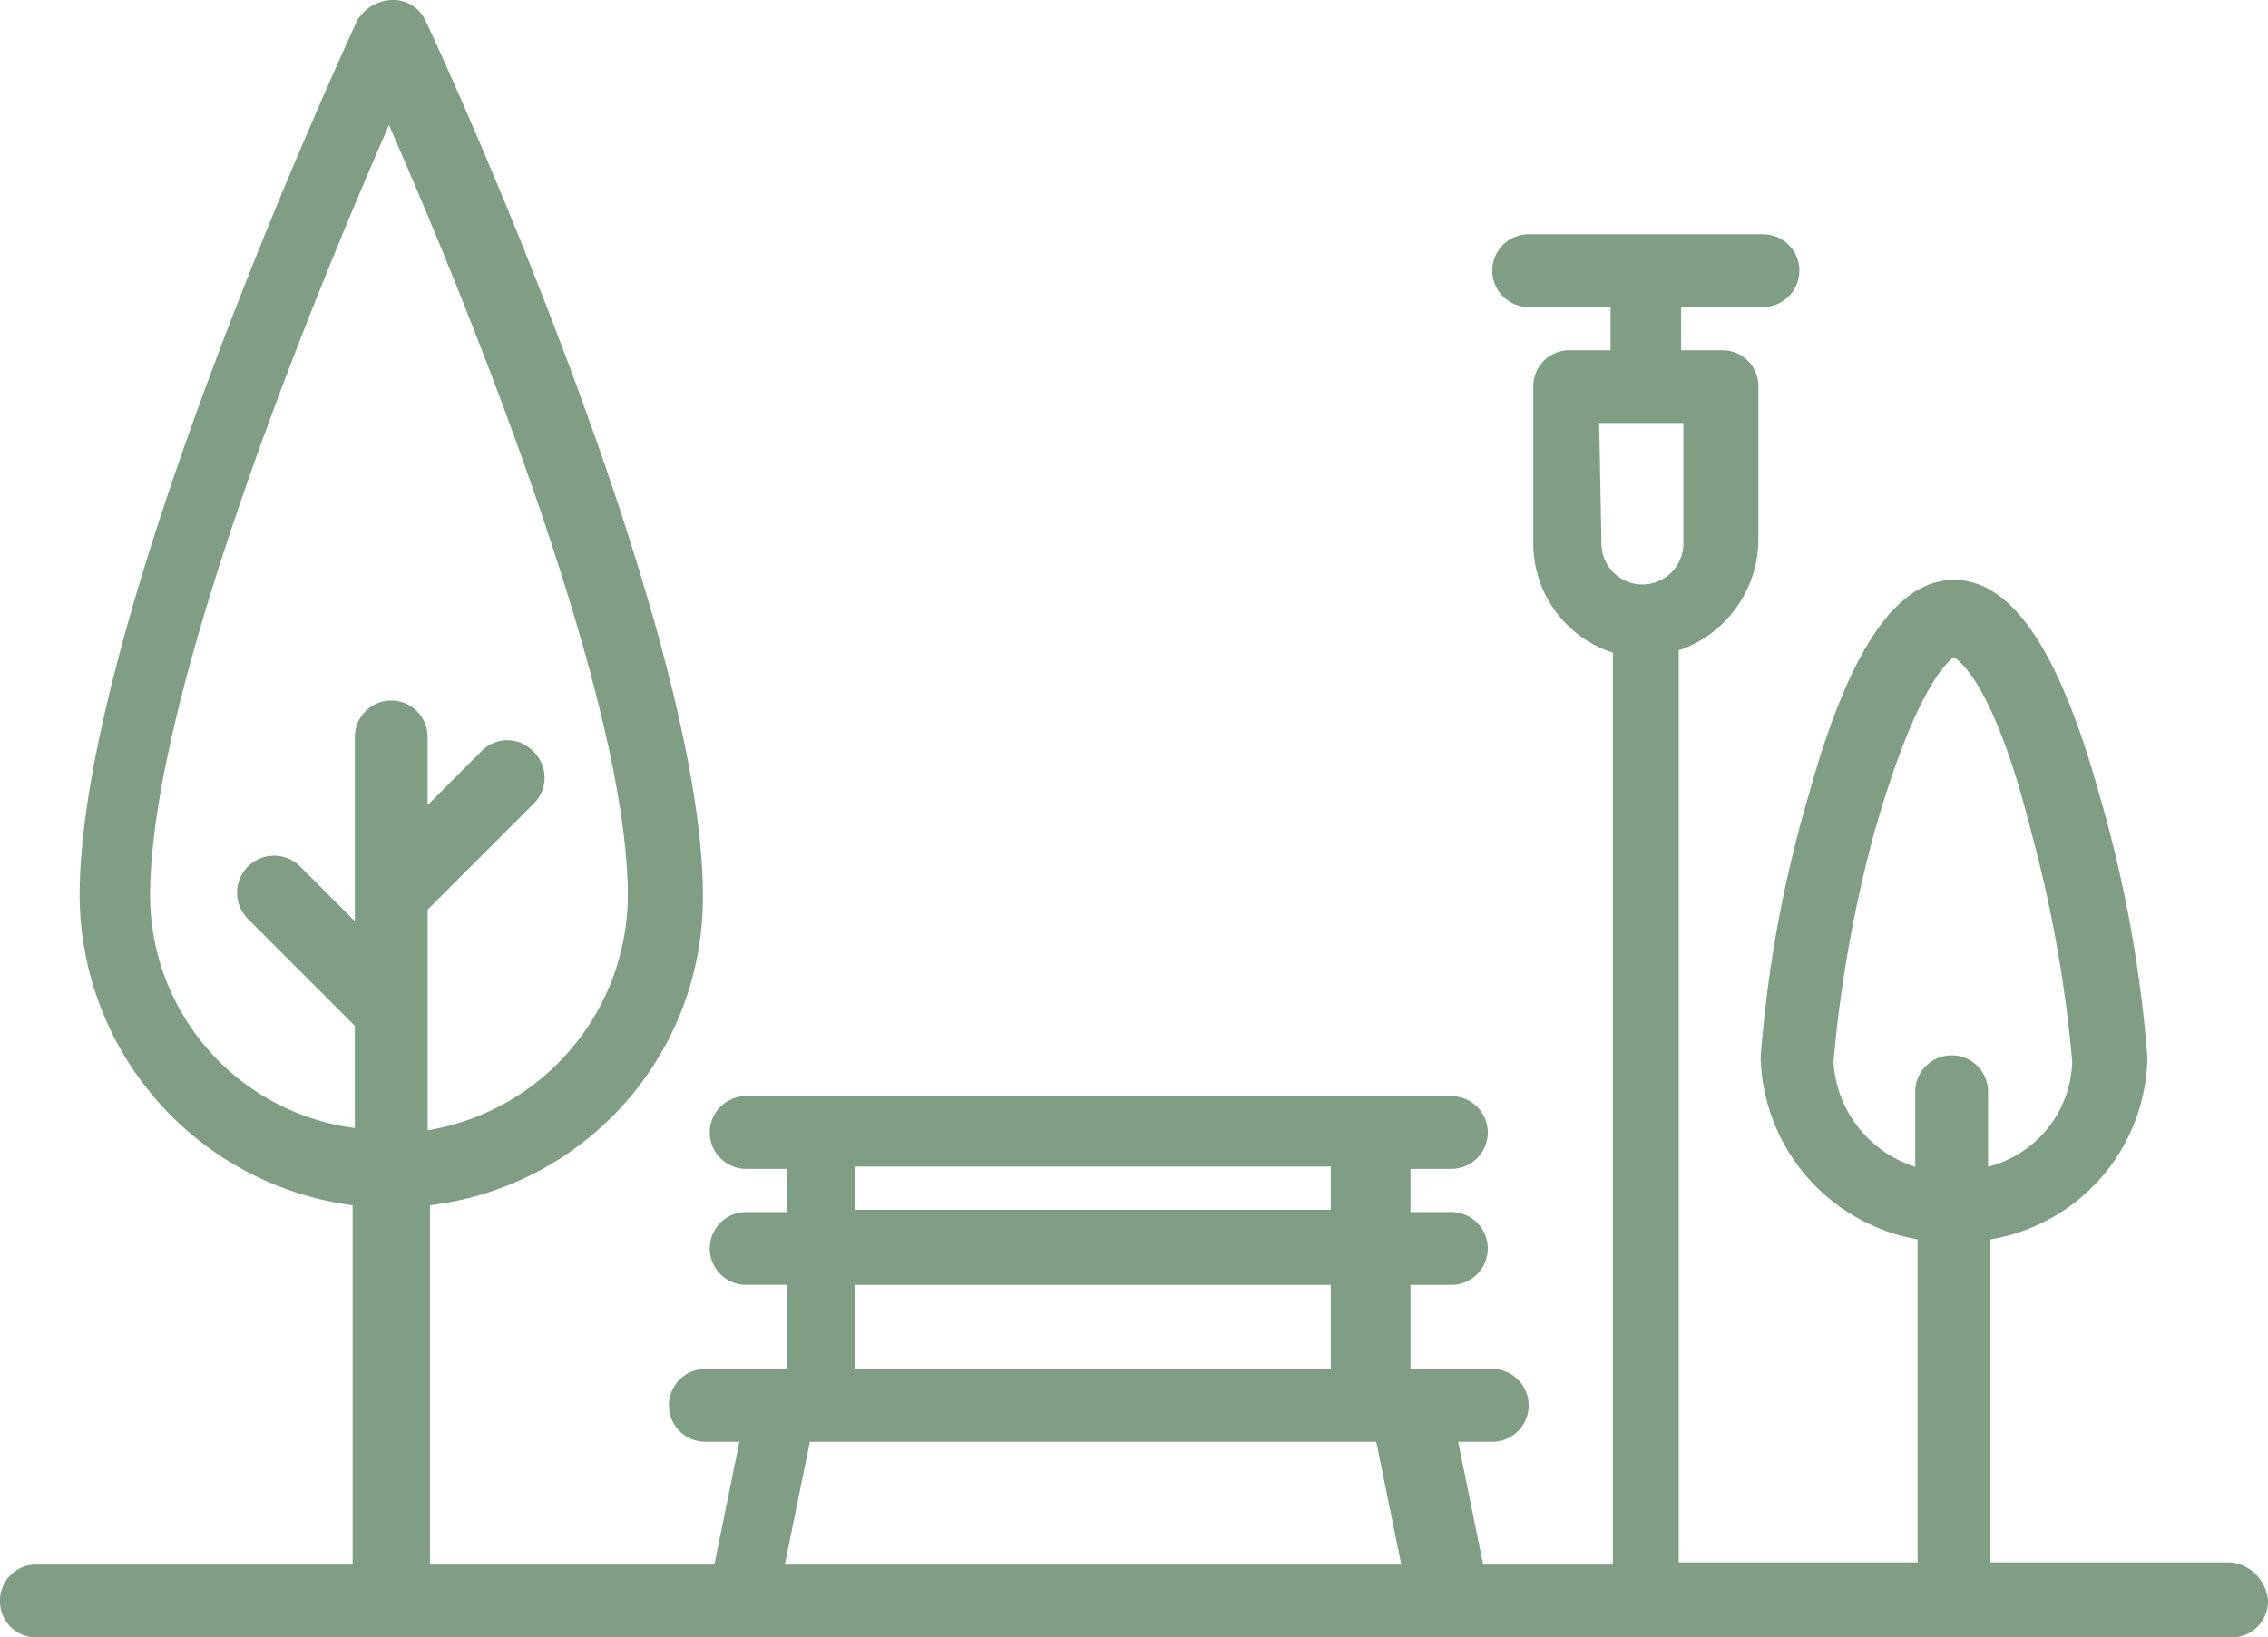 <svg xmlns="http://www.w3.org/2000/svg" width="88.761" height="64.1" viewBox="0 0 88.761 64.1">
  <g id="Group_3796" data-name="Group 3796" transform="translate(-751.833 -413.716)">
    <g id="park" transform="translate(751.833 413.716)">
      <path id="Path_6460" data-name="Path 6460" d="M325.072,291.612h-9.348V278.97a7.348,7.348,0,0,0,6.143-7.122A50.516,50.516,0,0,0,320,261.61c-1.6-5.787-3.472-8.458-5.7-8.458s-4.1,2.671-5.7,8.458a49.419,49.419,0,0,0-1.87,10.238,7.421,7.421,0,0,0,6.143,7.122v12.642h-9.348v-35.7a4.607,4.607,0,0,0,3.116-4.273v-6.054a1.406,1.406,0,0,0-1.424-1.424h-1.6v-1.692h3.205a1.424,1.424,0,0,0,0-2.849h-9.17a1.424,1.424,0,0,0,0,2.849h3.205v1.692h-1.6a1.406,1.406,0,0,0-1.424,1.424h0v6.143A4.489,4.489,0,0,0,300.946,256v35.7h-5.075l-.979-4.807h1.335a1.424,1.424,0,0,0,0-2.849h-3.2v-3.294h1.6a1.424,1.424,0,1,0,0-2.849h-1.6V276.21h1.6a1.424,1.424,0,1,0,0-2.849h-27.6a1.424,1.424,0,1,0,0,2.849h1.6V277.9h-1.6a1.424,1.424,0,1,0,0,2.849h1.6v3.294h-3.2a1.424,1.424,0,1,0,0,2.849h1.335l-.979,4.807H254.651V277.635a12.137,12.137,0,0,0,10.683-12.108c0-10.772-10.416-33.385-10.861-34.276a1.381,1.381,0,0,0-1.335-.8,1.655,1.655,0,0,0-1.335.8c-.445.979-10.861,23.5-10.861,34.276a12.279,12.279,0,0,0,10.683,12.108V291.7H239.249a1.406,1.406,0,0,0-1.424,1.424h0a1.406,1.406,0,0,0,1.424,1.424h85.912a1.406,1.406,0,0,0,1.424-1.424h0a1.627,1.627,0,0,0-1.513-1.513Zm-15.491-19.586a51.455,51.455,0,0,1,1.6-8.992c1.6-5.609,2.849-6.677,3.116-6.855.267.178,1.6,1.157,3.027,6.855a51.455,51.455,0,0,1,1.6,8.992,4.379,4.379,0,0,1-3.294,4.1v-2.938a1.424,1.424,0,0,0-2.849,0v2.938A4.587,4.587,0,0,1,309.581,272.026Zm-9.17-25.017h3.294v4.718a1.6,1.6,0,0,1-3.205,0h0l-.089-4.718ZM243.7,265.527c0-7.923,6.5-23.681,9.348-30.18,2.849,6.5,9.348,22.257,9.348,30.18a9.36,9.36,0,0,1-7.834,9.17v-8.636l4.184-4.184a1.424,1.424,0,0,0-.089-2.048,1.4,1.4,0,0,0-1.959,0l-2.137,2.137V259.3a1.424,1.424,0,0,0-2.849,0v7.211l-2.137-2.137a1.448,1.448,0,1,0-2.048,2.048h0l4.184,4.184v4.006a9.2,9.2,0,0,1-8.012-9.081Zm27.6,10.594h18.607v1.692H271.3Zm0,4.629h18.607v3.294H271.3Zm-1.781,6.143h22.168l.979,4.807H268.54Z" transform="translate(-237.825 -230.45)" fill="#809e84"/>
    </g>
  </g>
</svg>
